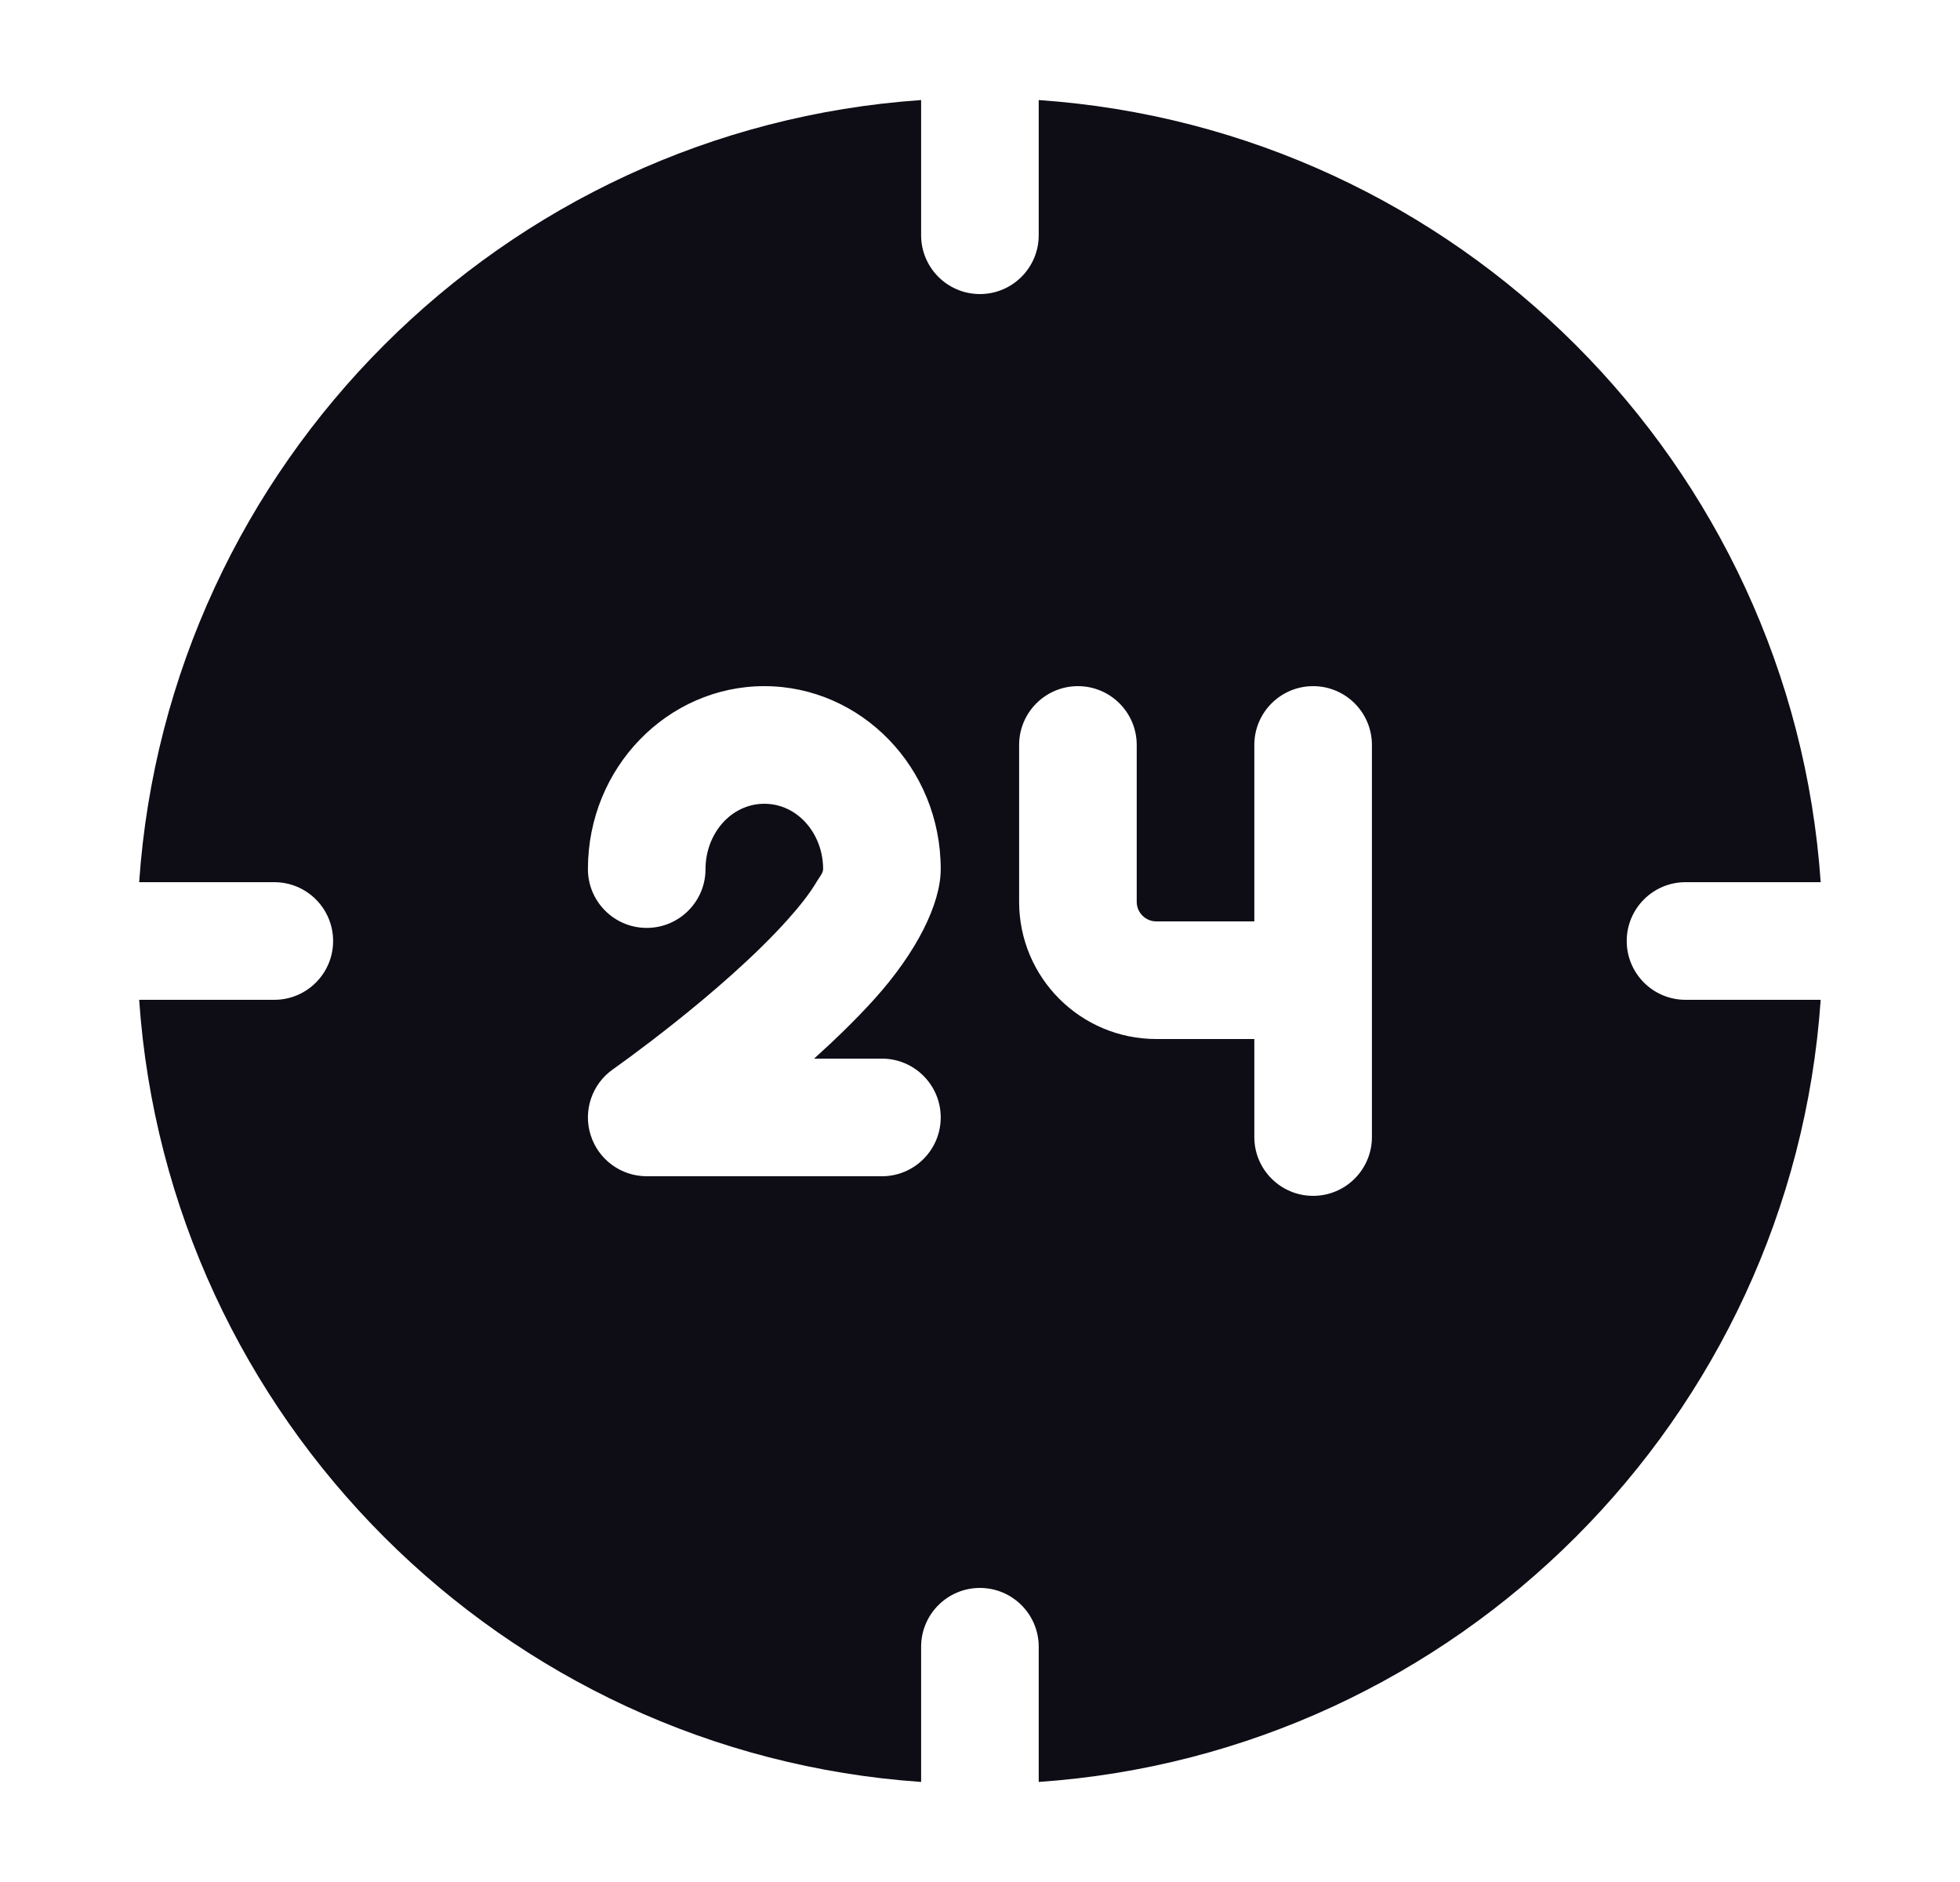 <svg width="25" height="24" viewBox="0 0 25 24" fill="none" xmlns="http://www.w3.org/2000/svg">
<path fill-rule="evenodd" clip-rule="evenodd" d="M1.775 11.25C2.143 5.914 6.413 1.644 11.749 1.276V3C11.749 3.414 12.085 3.75 12.499 3.75C12.913 3.75 13.249 3.414 13.249 3V1.276C18.585 1.644 22.855 5.914 23.223 11.25H21.499C21.085 11.25 20.749 11.586 20.749 12C20.749 12.414 21.085 12.75 21.499 12.75H23.223C22.855 18.086 18.585 22.356 13.249 22.724V21C13.249 20.586 12.913 20.25 12.499 20.25C12.085 20.25 11.749 20.586 11.749 21V22.724C6.413 22.356 2.143 18.086 1.775 12.75H3.499C3.913 12.75 4.249 12.414 4.249 12C4.249 11.586 3.913 11.25 3.499 11.25H1.775ZM15.999 13.25V14.5C15.999 14.914 16.335 15.25 16.749 15.25C17.163 15.25 17.499 14.914 17.499 14.5V9.5C17.499 9.086 17.163 8.75 16.749 8.75C16.335 8.75 15.999 9.086 15.999 9.5V11.75H14.749C14.611 11.75 14.499 11.638 14.499 11.5V9.5C14.499 9.086 14.163 8.75 13.749 8.75C13.335 8.75 12.999 9.086 12.999 9.5V11.5C12.999 12.467 13.782 13.25 14.749 13.25H15.999ZM8.999 11.083C8.999 10.634 9.323 10.25 9.749 10.25C10.175 10.25 10.499 10.634 10.499 11.083C10.499 11.132 10.456 11.179 10.42 11.239C10.328 11.396 10.195 11.562 10.043 11.732C9.209 12.661 7.817 13.637 7.817 13.637C7.55 13.825 7.435 14.165 7.534 14.476C7.633 14.788 7.922 15 8.249 15H11.249C11.663 15 11.999 14.664 11.999 14.25C11.999 13.836 11.663 13.5 11.249 13.5H10.384C10.659 13.252 10.928 12.991 11.159 12.734C11.69 12.143 11.999 11.528 11.999 11.083C11.999 9.785 10.979 8.75 9.749 8.75C8.519 8.75 7.499 9.785 7.499 11.083C7.499 11.497 7.835 11.833 8.249 11.833C8.663 11.833 8.999 11.497 8.999 11.083Z" fill="#0E0C15"/>
</svg>
